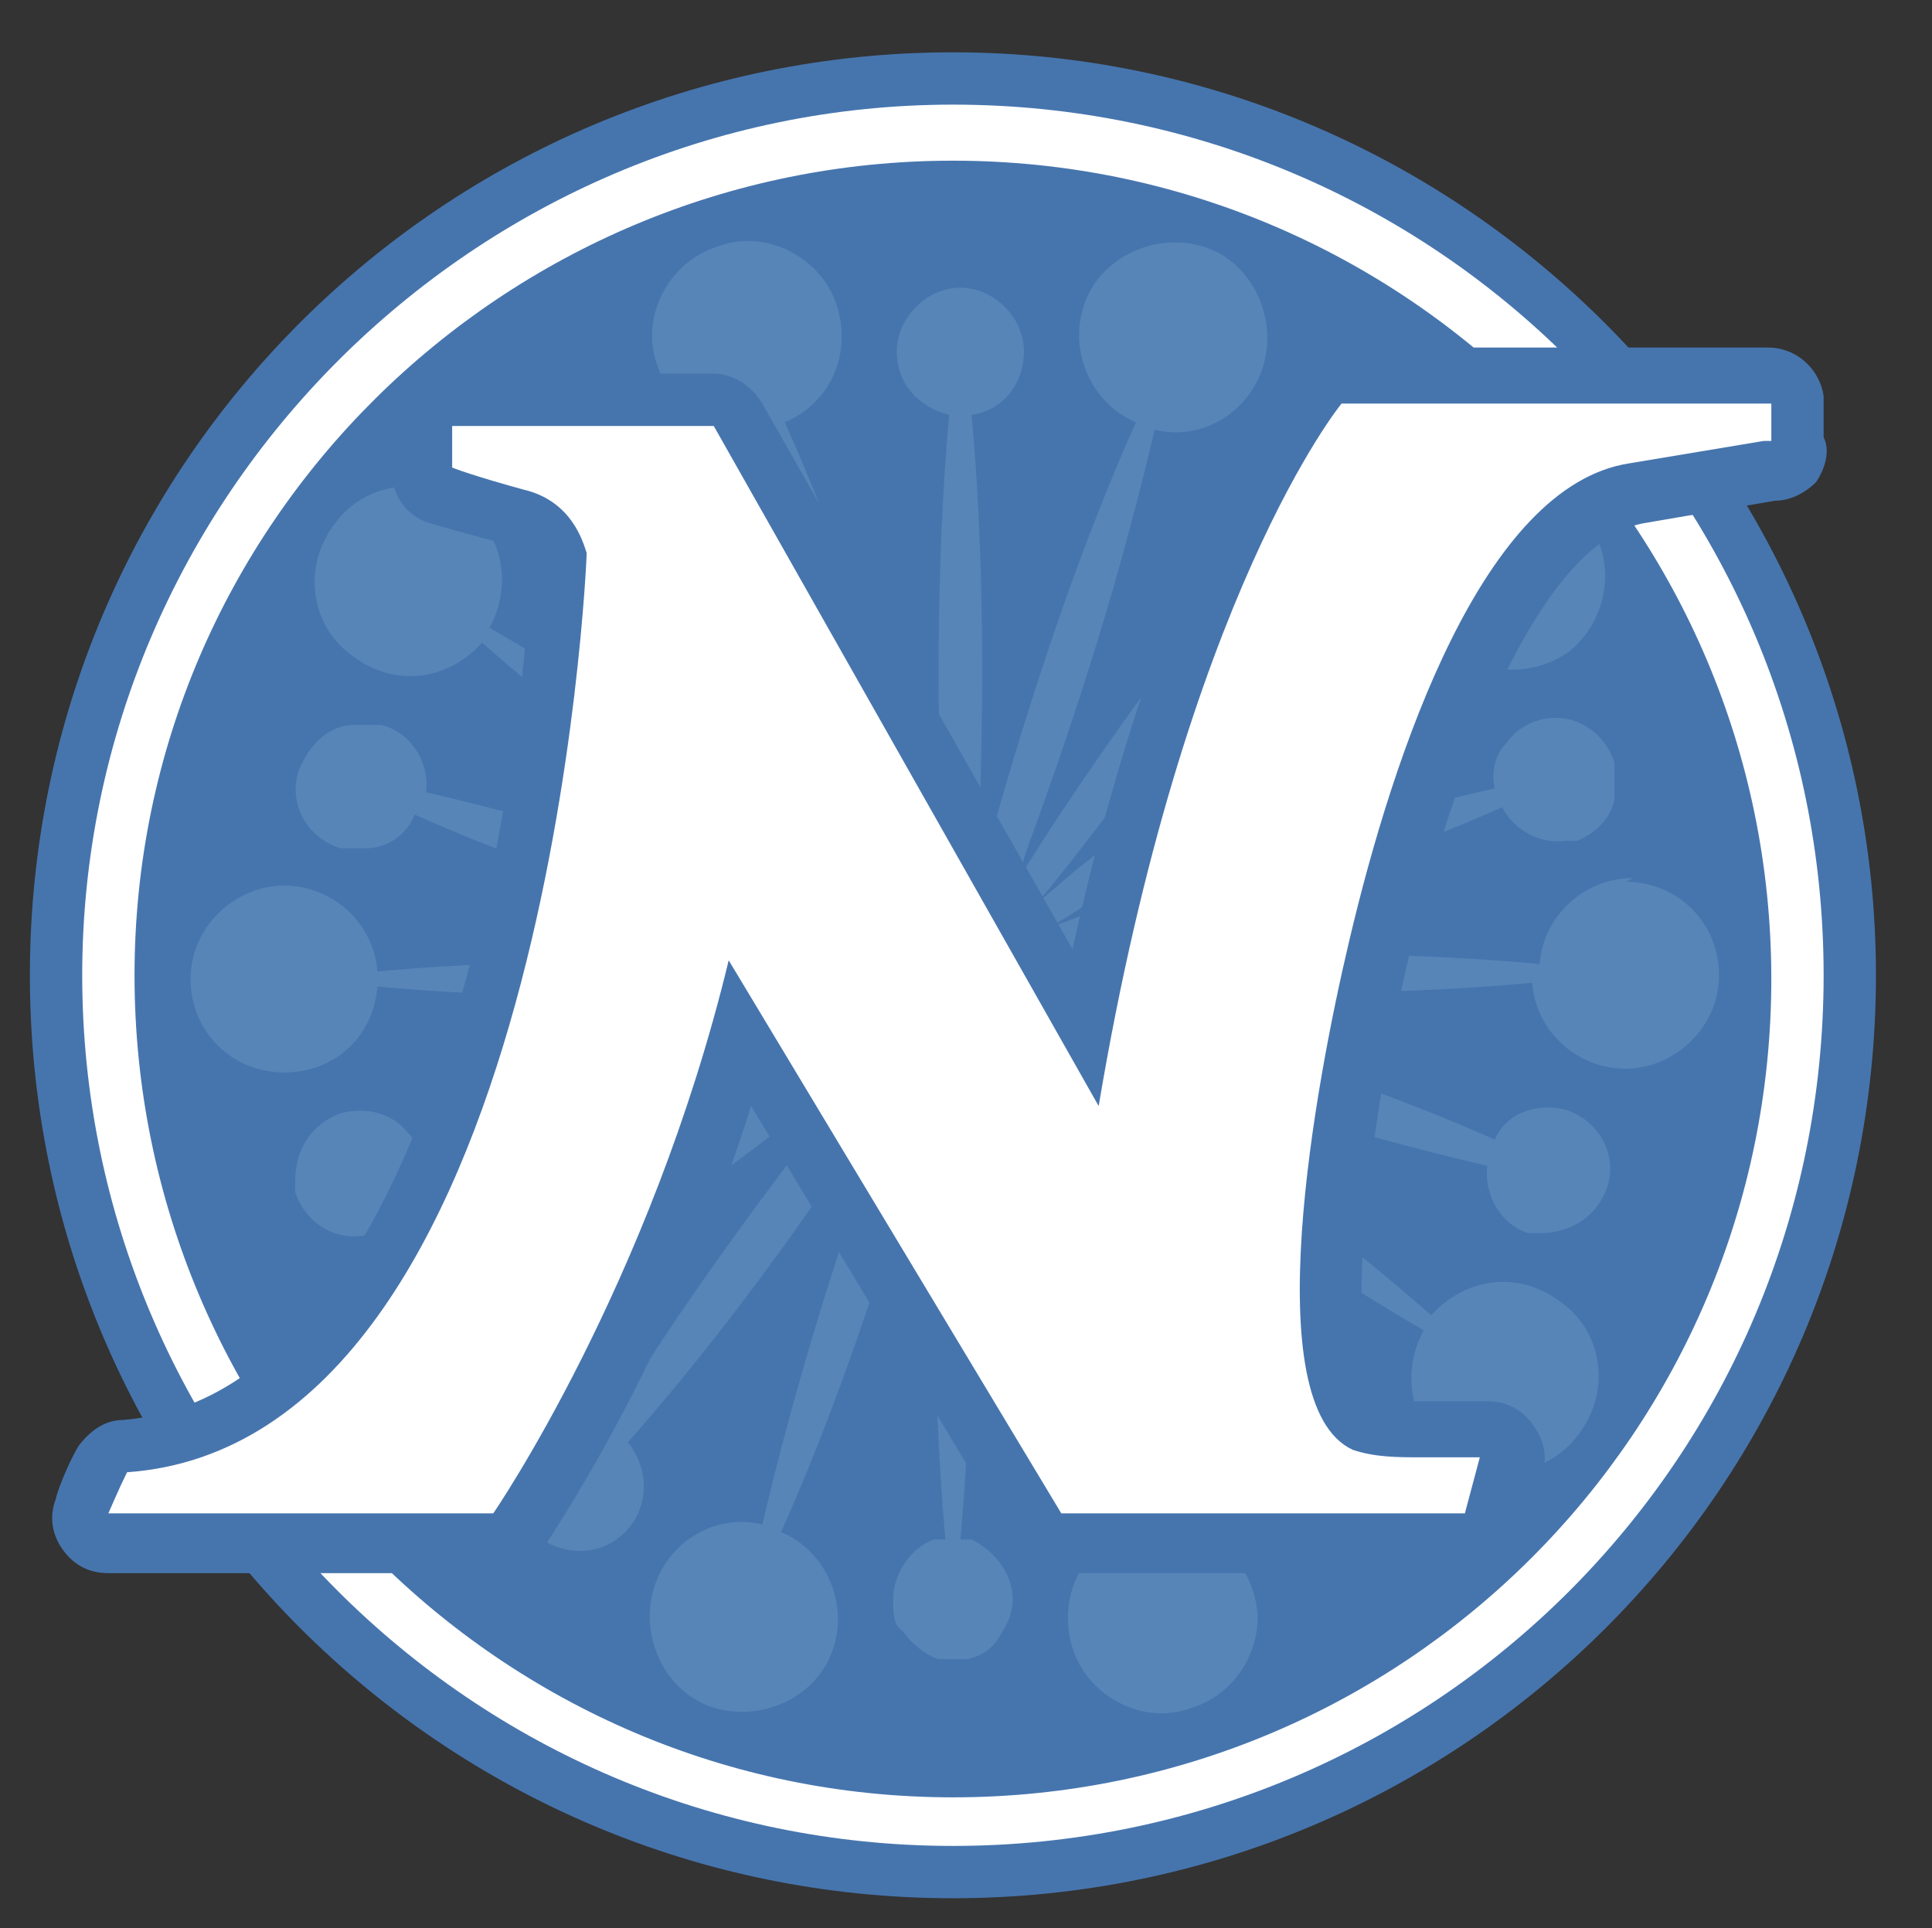 <?xml version="1.0" encoding="UTF-8"?>
<svg id="_レイヤー_1" data-name="レイヤー 1" xmlns="http://www.w3.org/2000/svg" version="1.1" viewBox="0 0 51.7 51.6">
  <rect x="0" y="0" width="51.7" height="51.6" fill="#333333" stroke="none"/>
  <defs>
    <style>
      .cls-1 {
        fill: #4675ae;
      }

      .cls-1, .cls-2, .cls-3 {
        stroke-width: 0px;
      }

      .cls-2 {
        fill: #5885b8;
      }

      .cls-3 {
        fill: #fff;
      }
    </style>
  </defs>
  <path class="cls-1" d="M50.2,26.1c0,13.7-11.1,24.7-24.7,24.7S.8,39.8.8,26.1,11.9,1.4,25.5,1.4s24.7,11.1,24.7,24.7Z"/>
  <path class="cls-3" d="M25.5,4.3c12.1,0,21.9,9.8,21.9,21.9s-9.8,21.9-21.9,21.9S3.6,38.2,3.6,26.1,13.5,4.3,25.5,4.3M25.5,2.8C12.7,2.8,2.2,13.3,2.2,26.1s10.4,23.3,23.3,23.3,23.3-10.4,23.3-23.3S38.4,2.8,25.5,2.8h0Z"/>
  <path class="cls-2" d="M43.7,23.5c-1.3,0-2.4,1-2.5,2.3-2.1-.2-5.9-.4-11.4-.2-.6,0-1.1,0-1.5,0,.4-.1.9-.2,1.5-.4,5-1.4,8.4-2.7,10.4-3.6.3.6,1,1,1.7.9,0,0,.2,0,.3,0,0,0,0,0,0,0,.5-.2.9-.6,1-1.1,0-.3,0-.7,0-1-.3-.9-1.2-1.4-2.1-1.1-.3.1-.6.3-.8.6-.3.3-.4.8-.3,1.2-2.2.5-5.7,1.4-10.5,3.2-.6.2-1,.4-1.4.5.4-.2.8-.5,1.3-.8,4.6-3.1,7.5-5.5,9.1-6.9.9.9,2.3,1.1,3.4.4,1.1-.8,1.4-2.4.6-3.5-.8-1.1-2.4-1.4-3.5-.6-1.1.8-1.3,2.2-.7,3.3-1.9,1.1-5.1,3.1-9.4,6.5-.5.4-.8.7-1.2,1,.3-.3.6-.7,1-1.2,3.2-4.1,5.2-7.1,6.3-9,.2.1.4.2.7.2.5,0,1.1-.2,1.4-.7.5-.8.4-1.8-.4-2.4-.3-.2-.6-.3-.9-.3-.5,0-1.1.2-1.4.7-.5.7-.4,1.6.1,2.2-1.5,1.7-3.8,4.5-6.6,8.8-.3.5-.6.9-.8,1.3.2-.4.3-.9.5-1.4,1.9-5.2,2.8-8.8,3.3-10.9,1.2.3,2.5-.4,2.9-1.7.4-1.3-.3-2.8-1.6-3.2-1.3-.4-2.8.3-3.2,1.6-.4,1.2.2,2.6,1.4,3.1-.9,2-2.3,5.5-3.8,10.8-.2.6-.3,1-.4,1.5,0-.4,0-.9,0-1.5.2-5.2,0-8.8-.2-11,.8-.1,1.4-.8,1.4-1.7s-.8-1.7-1.7-1.7-1.7.8-1.7,1.7.6,1.5,1.4,1.7c-.2,2.2-.4,5.9-.2,11,0,.6,0,1.1,0,1.5-.1-.4-.2-.9-.4-1.5-1.5-5.3-2.9-8.8-3.8-10.8,1.2-.5,1.8-1.8,1.4-3.1-.4-1.3-1.9-2.1-3.2-1.6-1.3.4-2.1,1.9-1.6,3.2.4,1.2,1.7,1.9,2.9,1.7.5,2.1,1.4,5.8,3.3,10.9.2.5.4,1,.5,1.4-.2-.4-.5-.8-.8-1.3-2.9-4.3-5.2-7.1-6.6-8.8,0,0,0,0,0,0,.5-.6.6-1.5.1-2.1-.3-.5-.9-.7-1.4-.7-.3,0-.7.1-.9.3-.8.6-.9,1.6-.4,2.4.3.5.9.7,1.4.7.2,0,.5,0,.7-.2,1.1,1.9,3.1,5,6.3,9,.4.5.7.8,1,1.2-.3-.3-.7-.6-1.2-1-4.3-3.4-7.5-5.4-9.4-6.5.6-1.1.4-2.5-.7-3.3-1.1-.8-2.7-.6-3.5.6-.8,1.1-.6,2.7.6,3.5,1.1.8,2.5.6,3.4-.4,1.6,1.4,4.5,3.8,9.1,6.9.5.3.9.6,1.3.8-.4-.2-.9-.3-1.4-.5-4.8-1.8-8.4-2.7-10.5-3.2.1-.8-.4-1.6-1.2-1.8-.2,0-.4,0-.7,0-.7,0-1.2.5-1.5,1.2-.3.9.2,1.8,1.1,2.1.2,0,.4,0,.7,0,.6,0,1.1-.4,1.3-.9,2,.9,5.4,2.2,10.4,3.6.6.2,1,.3,1.5.4-.4,0-.9,0-1.5,0-5.5-.2-9.3,0-11.4.2-.1-1.3-1.2-2.3-2.5-2.3s-2.5,1.1-2.5,2.5,1.1,2.5,2.5,2.5,2.4-1,2.5-2.3c2.1.2,5.9.4,11.4.2.6,0,1.1,0,1.5,0-.4.1-.9.2-1.5.4-5,1.4-8.4,2.7-10.4,3.6,0-.1-.1-.2-.2-.3-.4-.5-1.1-.7-1.8-.5-.8.3-1.2,1-1.2,1.8,0,.1,0,.2,0,.3.3.9,1.2,1.4,2.1,1.1.8-.3,1.3-1,1.2-1.8,2.2-.5,5.7-1.4,10.5-3.2.5-.2,1-.4,1.4-.5-.4.2-.8.5-1.3.8-4.6,3.1-7.5,5.5-9.1,6.9-.9-.9-2.3-1.1-3.4-.4-1.1.8-1.4,2.4-.6,3.5.8,1.1,2.4,1.4,3.5.6,1.1-.8,1.3-2.2.7-3.3,1.9-1.1,5.1-3.1,9.4-6.5.5-.4.8-.7,1.2-1-.3.3-.6.7-1,1.2-3.2,4.1-5.2,7.1-6.3,9-.7-.3-1.6-.1-2.1.5-.5.8-.4,1.8.4,2.4.8.5,1.8.4,2.4-.4.5-.7.4-1.6-.1-2.2,1.5-1.7,3.8-4.5,6.6-8.8.3-.5.6-.9.8-1.3-.2.4-.3.9-.5,1.4-1.9,5.2-2.8,8.8-3.3,10.9-1.2-.3-2.5.4-2.9,1.7-.4,1.3.3,2.8,1.6,3.2,1.3.4,2.8-.3,3.2-1.6.4-1.2-.2-2.6-1.4-3.1.9-2,2.3-5.5,3.8-10.8.2-.6.3-1,.4-1.5,0,.4,0,.9,0,1.5-.2,5.1,0,8.8.2,11,0,0-.2,0-.3,0-.6.2-1.1.9-1.1,1.6s.1.7.3.9c.2.3.6.6.9.7,0,0,0,0,.1,0,0,0,0,0,0,0,0,0,.2,0,.3,0h0c0,0,.2,0,.3,0,0,0,0,0,0,0,0,0,0,0,.1,0,.4-.1.7-.3.9-.7.2-.3.3-.6.3-.9,0-.7-.5-1.3-1.1-1.6,0,0-.2,0-.3,0,.2-2.2.4-5.9.2-11,0-.6,0-1.1,0-1.5.1.4.2.9.4,1.5,1.5,5.3,2.9,8.8,3.8,10.8-1.2.5-1.8,1.8-1.4,3.1.4,1.3,1.9,2.1,3.2,1.6,1.3-.4,2.1-1.9,1.6-3.2-.4-1.2-1.7-1.9-2.9-1.7-.5-2.1-1.4-5.8-3.3-10.9-.2-.6-.4-1-.5-1.4.2.4.5.8.8,1.3,2.9,4.3,5.2,7.1,6.6,8.8-.5.6-.6,1.5-.1,2.2.5.8,1.6.9,2.4.4.8-.5.9-1.6.4-2.4-.5-.7-1.4-.9-2.1-.5-1.1-1.9-3.1-5-6.3-9-.4-.5-.7-.8-1-1.2.3.3.7.6,1.2,1,4.3,3.4,7.5,5.4,9.4,6.5-.6,1.1-.4,2.5.7,3.3,1.1.8,2.7.6,3.5-.6.8-1.1.6-2.7-.6-3.5-1.1-.8-2.5-.6-3.4.4-1.6-1.4-4.5-3.8-9.1-6.9-.5-.3-.9-.6-1.3-.8.4.2.9.3,1.4.5,4.8,1.8,8.4,2.7,10.5,3.2-.1.8.4,1.6,1.1,1.8.1,0,.2,0,.3,0,.8,0,1.5-.4,1.8-1.2.3-.9-.2-1.8-1.1-2.1,0,0,0,0,0,0-.8-.2-1.6.1-1.9.8-2-.9-5.4-2.2-10.4-3.6-.6-.2-1-.3-1.5-.4.4,0,.9,0,1.5,0,5.5.2,9.3,0,11.4-.2.1,1.3,1.2,2.3,2.5,2.3s2.5-1.1,2.5-2.5-1.1-2.5-2.5-2.5Z"/>
  <g>
    <path class="cls-1" d="M47.4,11.9v-1.1h-11.5s-4.2,5.1-6.5,18.8l-10.3-18.2h-7v1.1c-.1,0,.8.3,1.9.6,1.3.3,1.6,1.4,1.7,1.7,0,.2-1,23.8-12.3,24.6-.2.4-.5,1.1-.5,1.1h10.3s4.2-6.1,6.3-14.8l8.9,14.8h10.8l.4-1.5h-1.6c-.6,0-1.2,0-1.8-.2-2.6-1.2-1-9.8-.1-13.6,1.2-5.1,3.6-12.2,7.5-12.8l3.6-.6h.2Z"/>
    <path class="cls-1" d="M39.3,42.1h-10.8c-.5,0-1-.3-1.3-.7l-7.1-11.8c-2.2,7-5.5,11.7-5.6,11.9-.3.4-.7.6-1.2.6H2.9c-.5,0-.9-.2-1.2-.6-.3-.4-.4-.9-.2-1.4,0-.1.3-.9.6-1.4.3-.4.7-.7,1.2-.7,4.9-.4,7.6-6.3,9-11.2,1.6-5.5,1.9-11,1.9-11.8,0,0-.2-.3-.5-.4-1.2-.3-2.2-.6-2.2-.6-.7-.2-1.1-.9-1-1.6v-1.1c.2-.8.9-1.3,1.6-1.3h7c.5,0,1,.3,1.3.8l8.3,14.6c2.4-10.9,5.8-15.3,6-15.5.3-.4.7-.6,1.2-.6h11.4c.8,0,1.4.6,1.5,1.3v1.1c.2.4,0,.9-.2,1.2-.3.3-.7.5-1.1.5h0s-3.5.6-3.5.6c-2.3.4-4.6,4.7-6.3,11.6-1.6,6.9-1.5,11.3-.7,11.8.2.1.5.1,1,.1h1.8s0,0,0,0c.5,0,.9.2,1.2.6.3.4.4.8.3,1.3l-.4,1.5c-.2.7-.8,1.1-1.5,1.1ZM29.4,39.1h4.9c-1.8-2.8-.9-9,.4-14.1,1.5-6.4,3.5-10.6,6-12.6h-4c-1,1.6-4,7-5.8,17.6-.1.6-.6,1.1-1.2,1.2-.6.1-1.3-.2-1.6-.7l-9.9-17.4h-1.8c.5.6.7,1.3.7,1.7,0,.1-.4,15.1-6.6,22.4-.6.8-1.3,1.4-2.1,2h3.9c1.1-1.8,4.1-6.9,5.7-13.6.1-.6.6-1,1.2-1.1.6,0,1.2.2,1.5.7l8.5,14.1Z"/>
  </g>
  <path class="cls-3" d="M47.4,11.9v-1.1h-11.5s-4.2,5.1-6.5,18.8l-10.3-18.2h-7v1.1c-.1,0,.8.3,1.9.6,1.3.3,1.6,1.4,1.7,1.7,0,.2-1,23.8-12.3,24.6-.2.4-.5,1.1-.5,1.1h10.3s4.2-6.1,6.3-14.8l8.9,14.8h10.8l.4-1.5h-1.6c-.6,0-1.2,0-1.8-.2-2.6-1.2-1-9.8-.1-13.6,1.2-5.1,3.6-12.2,7.5-12.8l3.6-.6h.2Z"/>
</svg>